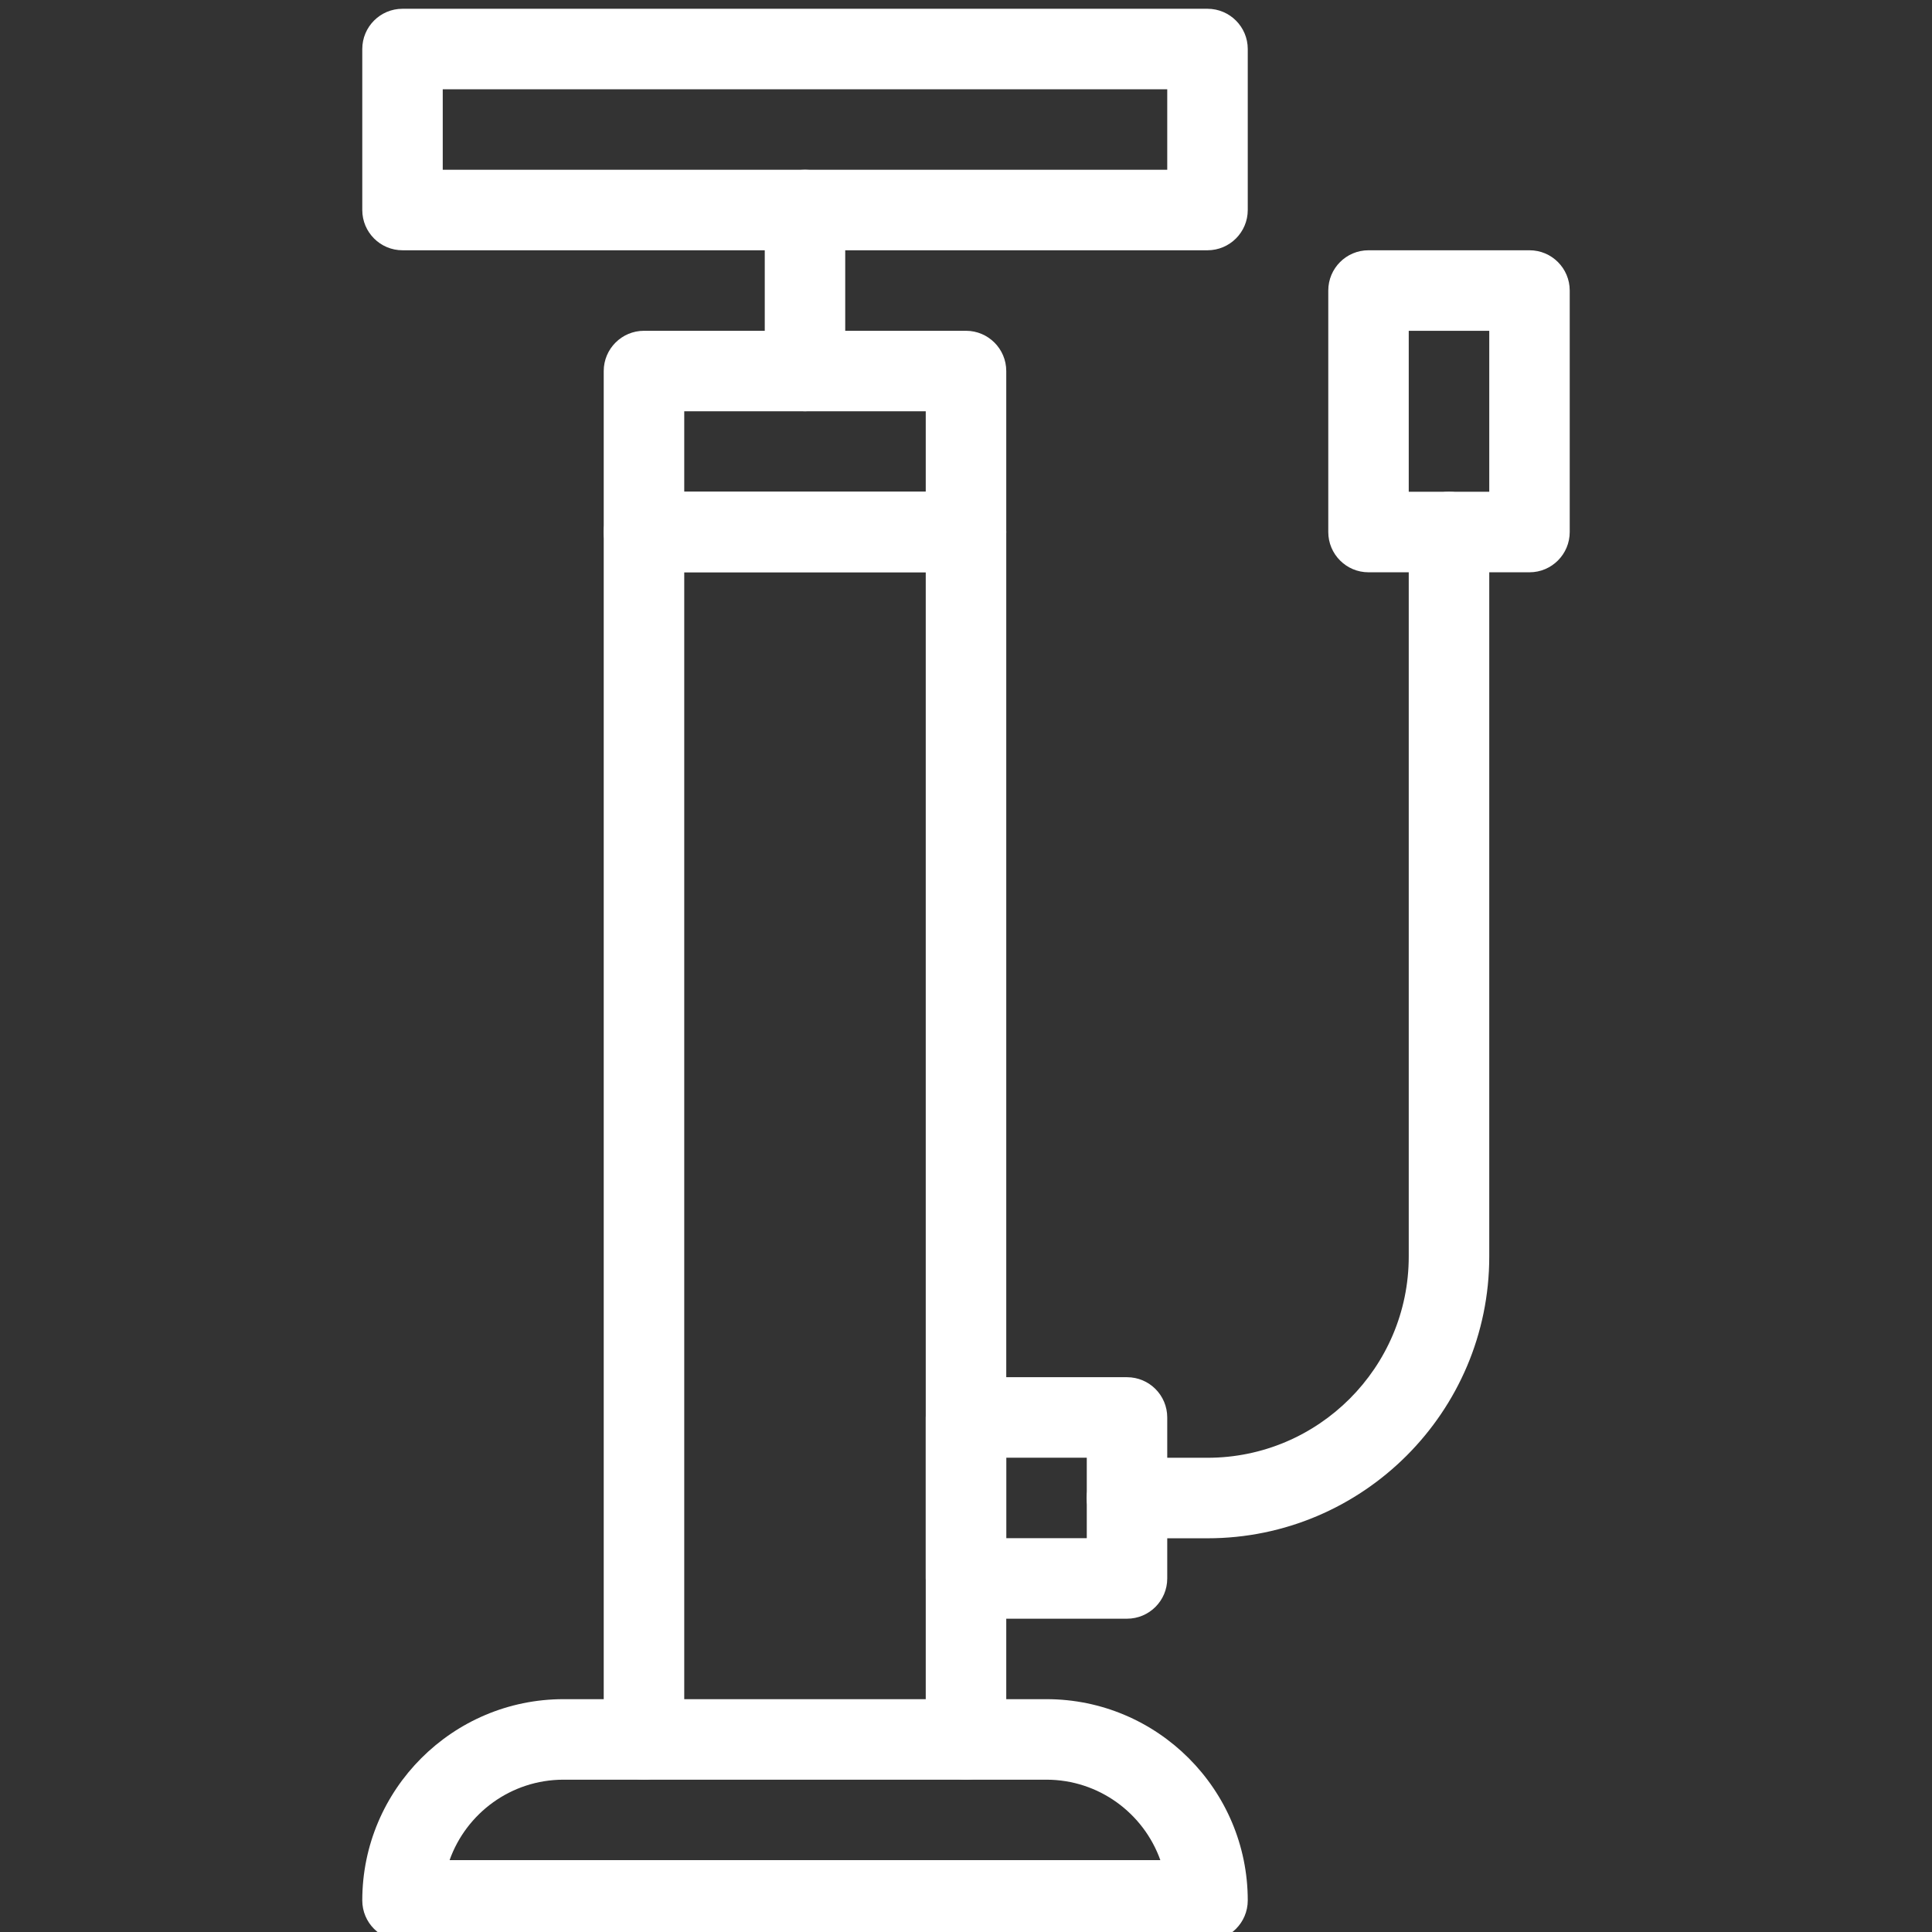 <svg width="37" height="37" viewBox="0 0 37 37" fill="none" xmlns="http://www.w3.org/2000/svg">
<rect x="0" y="0" width="37" height="37" fill="#333333" stroke="none"/>
<g clip-path="url(#clip0_1524_4035)">
<path d="M23.125 37.166H7.708C7.283 37.166 6.938 36.821 6.938 36.395C6.938 34.271 8.667 32.541 10.792 32.541H20.042C22.166 32.541 23.896 34.271 23.896 36.395C23.896 36.821 23.55 37.166 23.125 37.166ZM8.61 35.624H22.222C21.902 34.727 21.045 34.083 20.04 34.083H10.792C9.786 34.083 8.929 34.727 8.61 35.624Z" fill="white"/>
<path d="M18.5 34.083C18.075 34.083 17.729 33.737 17.729 33.312V10.958H13.104V33.312C13.104 33.737 12.759 34.083 12.333 34.083C11.908 34.083 11.562 33.737 11.562 33.312V10.187C11.562 9.761 11.908 9.416 12.333 9.416H18.5C18.925 9.416 19.271 9.761 19.271 10.187V33.312C19.271 33.737 18.925 34.083 18.5 34.083Z" fill="white"/>
<path d="M18.5 10.96H12.333C11.908 10.96 11.562 10.615 11.562 10.189V7.106C11.562 6.68 11.908 6.335 12.333 6.335H18.5C18.925 6.335 19.271 6.68 19.271 7.106V10.189C19.271 10.615 18.925 10.96 18.5 10.96ZM13.104 9.418H17.729V7.877H13.104V9.418Z" fill="white"/>
<path d="M15.417 7.876C14.991 7.876 14.646 7.531 14.646 7.105V4.022C14.646 3.596 14.991 3.251 15.417 3.251C15.842 3.251 16.187 3.596 16.187 4.022V7.105C16.187 7.531 15.842 7.876 15.417 7.876Z" fill="white"/>
<path d="M23.125 4.793H7.708C7.283 4.793 6.938 4.448 6.938 4.022V0.939C6.938 0.513 7.283 0.168 7.708 0.168H23.125C23.55 0.168 23.896 0.513 23.896 0.939V4.022C23.896 4.448 23.55 4.793 23.125 4.793ZM8.479 3.251H22.354V1.71H8.479V3.251Z" fill="white"/>
<path d="M21.583 31H18.5C18.075 31 17.729 30.655 17.729 30.229V27.146C17.729 26.72 18.075 26.375 18.5 26.375H21.583C22.009 26.375 22.354 26.72 22.354 27.146V30.229C22.354 30.655 22.009 31 21.583 31ZM19.271 29.458H20.813V27.917H19.271V29.458Z" fill="white"/>
<path d="M23.125 29.46H21.583C21.158 29.46 20.812 29.114 20.812 28.689C20.812 28.263 21.158 27.918 21.583 27.918H23.125C25.249 27.918 26.979 26.188 26.979 24.064V10.189C26.979 9.763 27.325 9.418 27.75 9.418C28.175 9.418 28.521 9.763 28.521 10.189V24.064C28.521 27.038 26.1 29.46 23.125 29.46Z" fill="white"/>
<path d="M29.292 10.96H26.208C25.783 10.96 25.438 10.614 25.438 10.189V5.564C25.438 5.138 25.783 4.793 26.208 4.793H29.292C29.717 4.793 30.062 5.138 30.062 5.564V10.189C30.062 10.614 29.717 10.96 29.292 10.96ZM26.979 9.418H28.521V6.335H26.979V9.418Z" fill="white"/>
</g>
<defs>
<clipPath id="clip0_1524_4035">
<rect width="37" height="37" fill="white"/>
</clipPath>
</defs>
</svg>